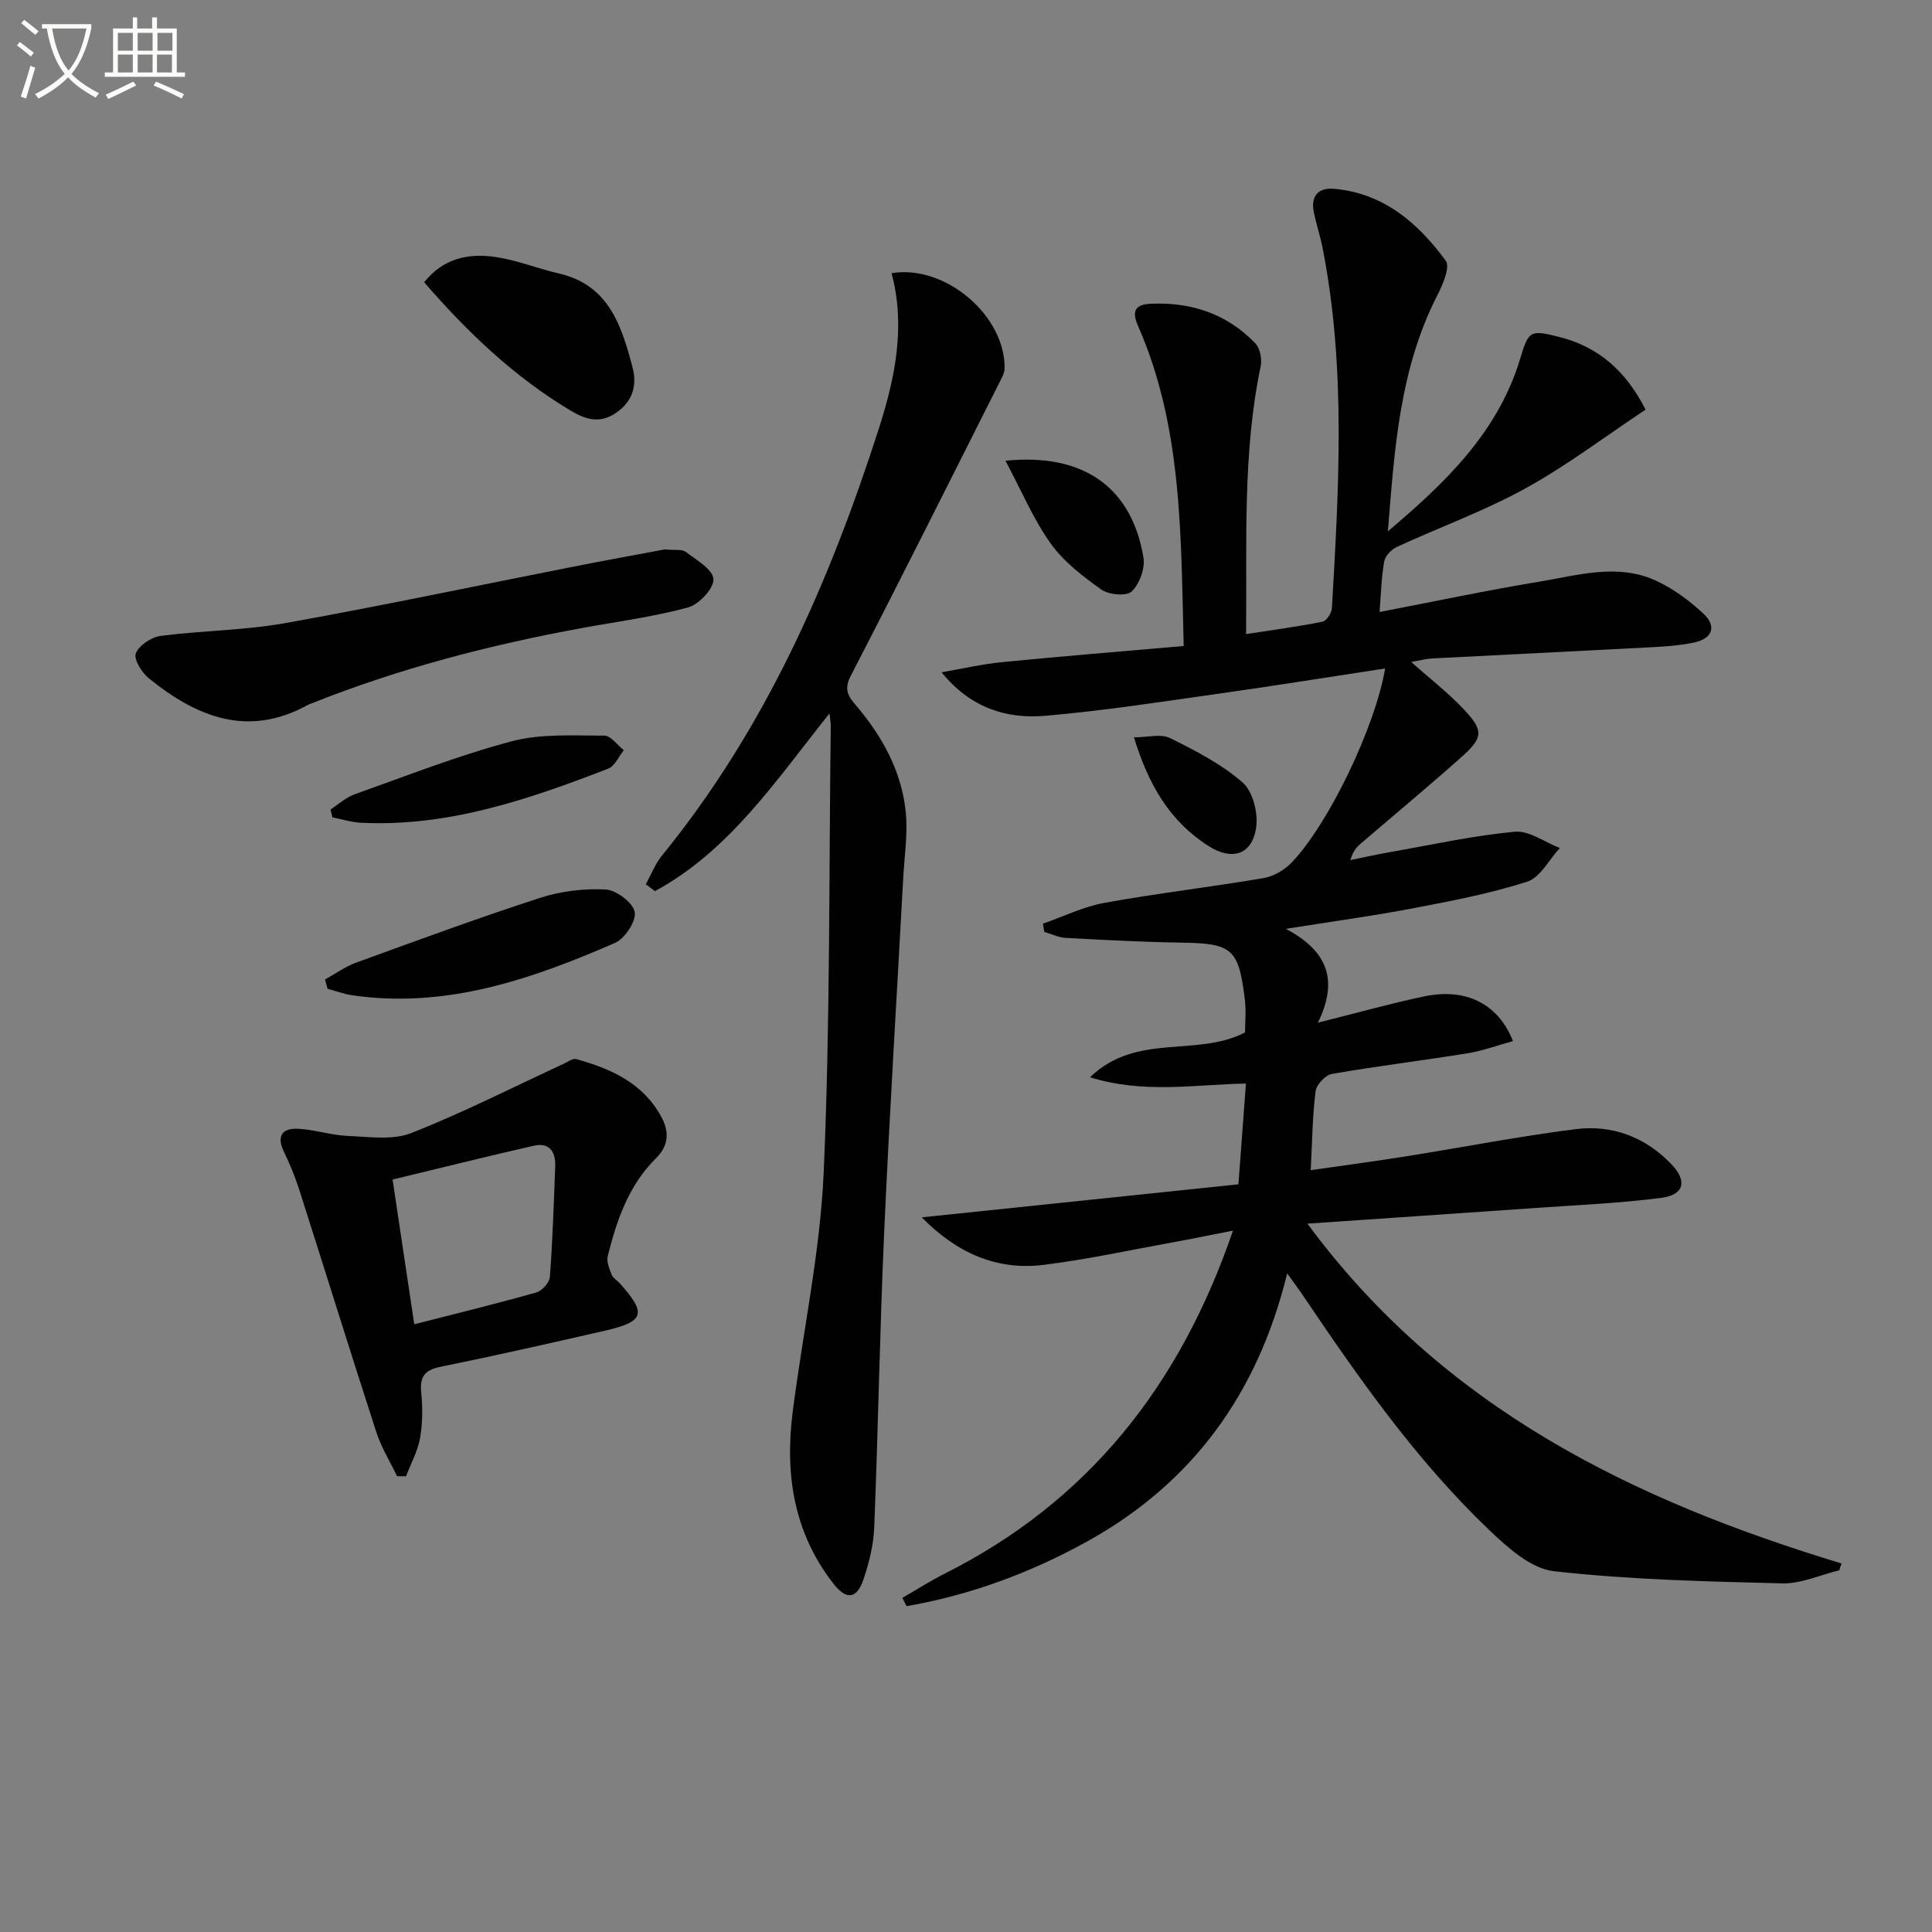 <svg enable-background="new 0 0 400 400" viewBox="0 0 400 400" xmlns="http://www.w3.org/2000/svg"><rect x="0" y="0" width="400" height="400" fill="#808080" stroke="none"/><path d="m6.4 11.7c-1-.8-1.9-1.6-2.9-2.3l.6-.7c.9.7 1.9 1.4 2.9 2.2zm-2.1 8.3c.7-2.1 1.4-4.2 2-6.4.2.1.6.3 1 .4-.7 2.3-1.3 4.4-1.9 6.4zm3-12.8c-1.1-.9-2.1-1.7-2.9-2.4l.6-.7c1 .8 2 1.5 3 2.4zm1.4-1.3v-.9h10.2v.9c-.9 4.2-2.3 7.3-4.1 9.4 1.3 1.4 3.2 2.7 5.7 4-.2.2-.4.5-.7.9-2.5-1.4-4.4-2.7-5.7-4.2-1.4 1.5-3.5 3-6.1 4.4 0 0 0 0-.1-.1-.3-.4-.5-.7-.7-.8 2.7-1.3 4.7-2.8 6.2-4.2-1.8-2.2-3-5.3-3.7-9.4zm9.2 0h-7.1c.6 3.8 1.7 6.7 3.4 8.7 1.7-2 2.9-4.8 3.7-8.7z" fill="#fbfcfa"/><path d="m31.6 3.6h.9v2.3h4.1v9.1h1.7v.9h-16.6v-.9h1.7v-9.1h4.1v-2.3h.9v2.3h3.1v-2.3zm-4 13.3.6.8c-1.9.9-3.8 1.9-5.8 2.8-.2-.3-.3-.6-.5-.9 2-.9 3.9-1.8 5.7-2.7zm-3.2-10.1v3.7h3.1v-3.7zm0 4.5v3.7h3.1v-3.7zm4.1-4.5v3.7h3.1v-3.7zm0 4.5v3.7h3.1v-3.7zm9.1 9.1c-2.1-1.1-4.1-2-5.8-2.7l.5-.8c2.2.9 4.1 1.8 5.8 2.6zm-1.9-13.6h-3.1v3.7h3.1zm-3.2 4.5v3.7h3.1v-3.7z" fill="#fbfcfa"/><g fill="#010101"><path d="m380.8 325.12c-3.95.95-7.92 2.8-11.84 2.7-15.77-.39-31.6-.76-47.25-2.52-4.77-.54-9.61-4.92-13.43-8.57-15.01-14.33-26.87-31.25-38.42-48.38-.9-1.34-1.87-2.63-3.36-4.71-6.09 24.9-19.61 43.42-41.39 55.49-11.74 6.51-24.22 11.11-37.42 13.41-.29-.57-.57-1.15-.86-1.72 2.88-1.66 5.69-3.47 8.66-4.96 29.71-14.93 48.77-38.84 59.78-71.07-4.76.93-8.8 1.76-12.87 2.5-8.81 1.59-17.58 3.52-26.46 4.6-9.57 1.16-17.83-2.44-25.1-9.85 21.85-2.28 43.7-4.56 65.56-6.84.54-7.16 1.03-13.73 1.56-20.86-10.67.19-21.06 2.17-32.29-1.3 9.67-9.33 22.05-4.07 32.1-9.29 0-1.91.25-4.39-.04-6.81-1.27-10.58-2.65-11.62-13.15-11.78-7.97-.12-15.95-.55-23.91-.98-1.51-.08-2.98-.81-4.46-1.24-.1-.57-.19-1.14-.29-1.7 4.25-1.48 8.39-3.53 12.77-4.32 10.93-1.98 21.99-3.26 32.95-5.13 2.1-.36 4.38-1.72 5.87-3.3 7.74-8.19 17.25-28.15 19.27-40.09-11.58 1.76-22.98 3.6-34.4 5.21-11.99 1.69-23.97 3.56-36.02 4.59-7.93.68-15.39-1.58-21.42-9.01 4.21-.72 8.39-1.7 12.63-2.11 12.34-1.22 24.71-2.21 37.5-3.33-.59-23.3-.3-45.44-9.45-66.27-1.3-2.97-.72-4.44 2.6-4.59 8.4-.38 15.8 2.07 21.67 8.18.99 1.03 1.43 3.28 1.12 4.75-3.78 18.1-2.83 36.41-3.02 55.46 5.55-.86 10.71-1.54 15.81-2.56.84-.17 1.91-1.81 1.96-2.82 1.43-24.92 2.94-49.85-1.94-74.6-.48-2.44-1.28-4.82-1.79-7.25-.71-3.36.8-5.25 4.17-4.96 10.27.89 17.41 7.1 23.13 14.9.95 1.3-.64 4.99-1.77 7.2-7.84 15.33-8.86 32.03-10.21 48.81 11.82-9.99 22.8-20.45 27.4-35.78 1.73-5.77 2.05-5.98 8.03-4.47 8.1 2.04 13.78 6.93 17.92 15.06-8.32 5.52-16.27 11.57-24.92 16.33-8.51 4.69-17.75 8.02-26.6 12.11-1.13.52-2.41 1.88-2.6 3.02-.59 3.37-.67 6.83-.96 10.44 11.25-2.16 22.09-4.47 33.02-6.27 7.94-1.31 16.08-3.84 23.98-.32 3.68 1.64 7.12 4.19 10.08 6.96 2.79 2.61 1.83 5.16-2.01 5.96-3.23.67-6.58.85-9.89 1.02-14.78.79-29.56 1.49-44.34 2.27-1.3.07-2.59.43-4.28.73 3.87 3.45 7.66 6.37 10.89 9.81 4.14 4.4 4.03 5.84-.47 9.85-6.83 6.09-13.88 11.94-20.83 17.9-.86.74-1.65 1.56-2.19 3.45 2.7-.55 5.4-1.16 8.11-1.63 8.63-1.52 17.23-3.42 25.92-4.24 2.98-.28 6.21 2.17 9.33 3.37-2.22 2.41-4.03 6.1-6.75 6.97-7.67 2.47-15.67 3.99-23.62 5.51-8.23 1.57-16.55 2.7-26.35 4.26 8.73 4.6 10.91 10.69 6.64 19.42 8.38-2.09 15.15-4 22.02-5.44 8.57-1.8 15.33 1.5 18.36 9.26-3.18.87-6.23 2.01-9.39 2.52-9.35 1.51-18.75 2.65-28.08 4.27-1.35.23-3.22 2.22-3.39 3.58-.65 5.09-.69 10.25-1.01 16.35 6.68-.96 13.33-1.84 19.96-2.9 11.63-1.85 23.2-4.12 34.88-5.59 7.62-.96 14.49 1.64 19.9 7.33 3.24 3.41 2.57 6.28-2.13 6.89-8.55 1.11-17.2 1.48-25.81 2.08-15.52 1.09-31.04 2.13-47.48 3.26 28.14 38.2 67.42 57.28 110.59 70.36-.2.45-.34.93-.48 1.42z"/><path d="m171.74 147.7c-11.16 13.98-20.71 28.43-36.14 36.8-.63-.48-1.27-.95-1.9-1.43 1.11-1.99 1.94-4.2 3.36-5.94 21.37-26.23 34.66-56.54 44.9-88.41 3.37-10.51 5.57-21.16 2.63-32.16 11.15-1.86 23.56 8.83 23.4 19.71-.01.92-.53 1.87-.97 2.73-10.26 20.35-20.44 40.74-30.91 60.98-1.45 2.81-.44 4.25 1.08 6.03 5.52 6.47 9.52 13.74 10.35 22.27.42 4.4-.28 8.9-.53 13.36-1.32 24.41-2.84 48.81-3.94 73.23-.92 20.44-1.25 40.91-2.07 61.36-.14 3.6-1.05 7.26-2.2 10.69-1.4 4.17-3.55 4.41-6.25.96-8.2-10.5-10.06-22.61-8.45-35.41 2.1-16.61 5.71-33.14 6.44-49.8 1.35-30.77 1.07-61.61 1.46-92.42 0-.61-.13-1.24-.26-2.55z"/><path d="m82.2 305.63c-1.45-3.04-3.26-5.95-4.29-9.13-5.42-16.7-10.61-33.47-15.96-50.2-.85-2.67-1.94-5.29-3.16-7.82-1.59-3.3-.36-4.95 2.94-4.78 3.44.18 6.84 1.34 10.28 1.48 4.39.18 9.26.93 13.12-.59 10.75-4.22 21.08-9.5 31.58-14.35.85-.39 1.87-1.17 2.59-.97 7.17 2 13.76 4.91 17.6 11.92 1.75 3.19 1.51 6.05-1.06 8.59-5.68 5.61-8.14 12.81-10.01 20.26-.29 1.17.34 2.66.82 3.89.28.71 1.15 1.17 1.7 1.79 5.57 6.26 5.1 7.9-3.09 9.78-11.31 2.59-22.64 5.16-34.01 7.47-3.32.67-4.37 2.04-4.04 5.36.31 3.12.3 6.37-.25 9.44-.48 2.71-1.9 5.26-2.9 7.88-.62 0-1.24-.01-1.86-.02zm3.57-31.45c8.98-2.3 17.16-4.3 25.27-6.59 1.19-.34 2.72-2.05 2.81-3.23.57-7.6.8-15.22 1.1-22.84.12-3.02-1.16-5.05-4.44-4.31-9.75 2.22-19.45 4.65-29.23 7 1.58 10.56 2.99 19.99 4.49 29.97z"/><path d="m137.63 113.75c2.09.21 3.55-.09 4.34.51 2.21 1.67 5.63 3.63 5.74 5.64.11 1.93-3 5.25-5.27 5.87-7.17 1.95-14.61 2.91-21.95 4.26-19.12 3.5-37.85 8.37-55.93 15.58-.31.12-.63.23-.92.39-12.37 6.78-22.95 2.41-32.78-5.52-1.48-1.19-3.21-3.96-2.74-5.2.64-1.66 3.2-3.37 5.13-3.62 8.55-1.12 17.26-1.13 25.72-2.64 19.9-3.55 39.68-7.75 59.51-11.65 6.66-1.33 13.34-2.53 19.15-3.62z"/><path d="m87.82 58.44c4.01-5.06 9.32-6.07 14.93-5.21 4.39.67 8.6 2.39 12.95 3.39 10.39 2.38 12.99 10.88 15.27 19.47.92 3.49.16 6.84-3.23 9.25-3.43 2.44-6.34 1.62-9.62-.34-11.7-7-21.36-16.24-30.3-26.56z"/><path d="m67.29 202.79c2.16-1.19 4.21-2.68 6.5-3.51 12.62-4.59 25.24-9.24 38.01-13.38 4.3-1.4 9.09-1.98 13.59-1.74 2.21.12 5.65 2.71 6.02 4.66.36 1.87-2.04 5.51-4.08 6.4-17.31 7.53-35.01 13.67-54.41 10.84-1.73-.25-3.4-.89-5.11-1.35-.17-.64-.35-1.28-.52-1.92z"/><path d="m68.43 167.59c1.66-1.07 3.19-2.5 5-3.14 10.79-3.84 21.49-8.06 32.53-10.98 6.08-1.61 12.76-1.15 19.17-1.17 1.34 0 2.68 1.97 4.02 3.03-1.06 1.31-1.86 3.29-3.23 3.81-16.48 6.37-33.14 12.1-51.2 11.2-1.98-.1-3.93-.73-5.9-1.12-.13-.53-.26-1.08-.39-1.63z"/><path d="m208.17 95.39c16.44-1.66 26.19 5.77 28.57 20.03.37 2.23-.8 5.44-2.41 7.02-1.05 1.03-4.74.73-6.28-.36-3.86-2.73-7.82-5.78-10.53-9.57-3.59-5.04-6.04-10.91-9.35-17.12z"/><path d="m234.77 152.66c2.83 0 5.58-.79 7.47.15 5.26 2.6 10.64 5.37 15.02 9.18 2.12 1.84 3.24 6.29 2.82 9.29-.78 5.65-4.93 6.97-9.75 3.95-8.15-5.13-12.58-12.83-15.56-22.57z"/></g></svg>
